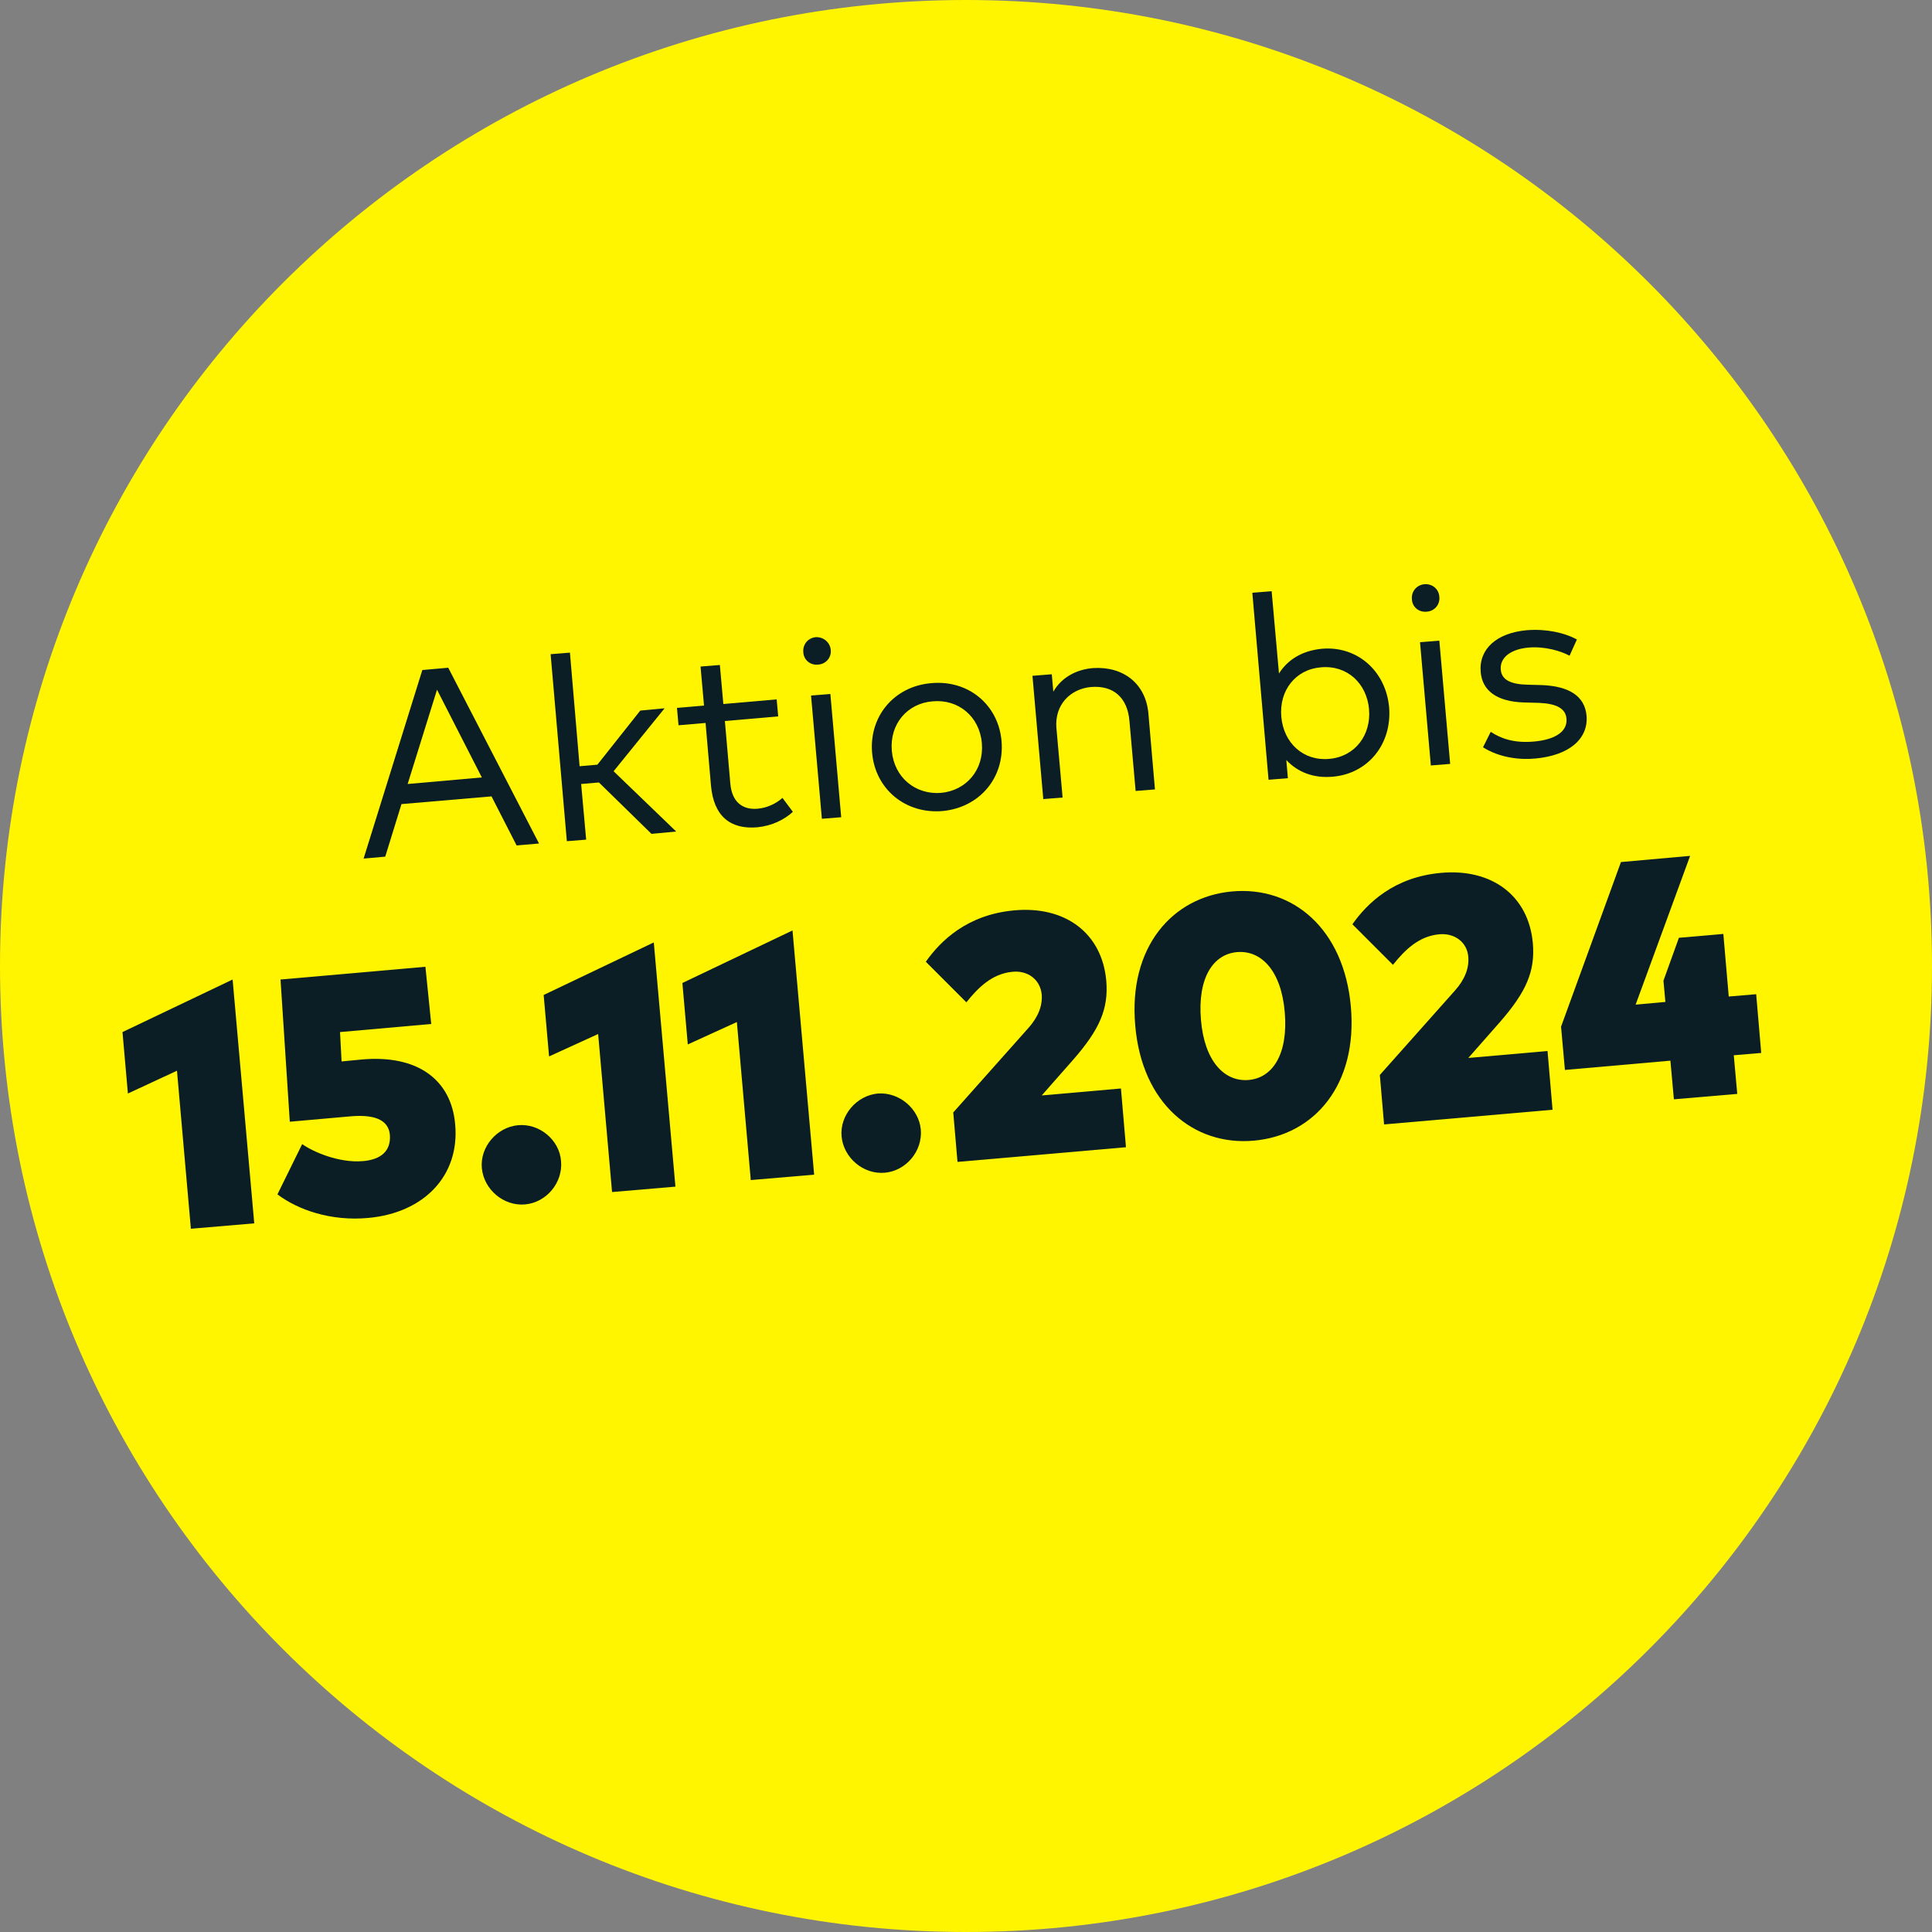 <?xml version="1.0" encoding="utf-8"?>
<!-- Generator: $$$/GeneralStr/196=Adobe Illustrator 27.6.0, SVG Export Plug-In . SVG Version: 6.00 Build 0)  -->
<svg version="1.1" id="Ebene_1" xmlns="http://www.w3.org/2000/svg" xmlns:xlink="http://www.w3.org/1999/xlink" x="0px" y="0px"
	 viewBox="0 0 500 500" style="enable-background:new 0 0 500 500;" xml:space="preserve">
<rect x="0" y="0" width="500" height="500" fill="#808080" stroke="none"/>
<style type="text/css">
	.st0{fill:#FFF500;}
	.st1{enable-background:new    ;}
	.st2{fill:#0B1E25;}
</style>
<g>
	<g>
		<path class="st0" d="M250,500c138.1,0,250-111.9,250-250S388.1,0,250,0S0,111.9,0,250S111.9,500,250,500"/>
	</g>
	<g class="st1">
		<path class="st2" d="M139.5,218.3l-5.8,0.5l-6.5-12.7l-23.3,2l-4.2,13.6l-5.6,0.5l15.2-48.8l6.7-0.6L139.5,218.3z M105.5,202.9
			l19.2-1.7l-11.6-22.7L105.5,202.9z"/>
		<path class="st2" d="M150,198.3l4.6-0.4l11.1-14l6.3-0.6l-13.2,16.3l16.2,15.6l-6.4,0.6L155,202.5l-4.6,0.4l1.3,14.4l-5,0.4
			l-4.2-48.4l5-0.4L150,198.3z"/>
		<path class="st2" d="M201.4,185.4l-13.8,1.2l1.4,16.1c0.4,5,3.3,6.9,7,6.6c2.5-0.2,4.8-1.3,6.5-2.8l2.7,3.6c-2.2,2-5.3,3.6-9.2,4
			c-6.9,0.6-11.3-2.8-12-10.8l-1.4-16.2l-7,0.6l-0.4-4.5l7-0.6l-0.9-10.1l5-0.4l0.9,10.1l13.8-1.2L201.4,185.4z"/>
		<path class="st2" d="M215,168.2c0.2,2-1.3,3.7-3.3,3.8c-2,0.2-3.7-1.2-3.8-3.2c-0.2-2,1.2-3.7,3.2-3.9
			C213.1,164.8,214.8,166.2,215,168.2z M217.7,211.5l-5,0.4l-2.8-31.9l5-0.4L217.7,211.5z"/>
		<path class="st2" d="M259.2,191.8c0.8,9.5-5.7,17.2-15.3,18.1c-9.6,0.8-17.4-5.7-18.2-15.1c-0.8-9.4,5.7-17.2,15.3-18
			C250.6,175.9,258.4,182.4,259.2,191.8z M230.8,194.3c0.6,6.9,6.1,11.4,12.7,10.9c6.6-0.6,11.2-6,10.6-12.9
			c-0.6-6.9-6.1-11.4-12.7-10.8C234.8,182,230.2,187.4,230.8,194.3z"/>
		<path class="st2" d="M297.2,184.6l1.7,19.7l-5,0.4l-1.6-18.1c-0.5-6.1-4.2-9.3-10-8.8c-5.3,0.5-9.4,4.6-8.9,10.6l1.6,18l-5,0.4
			l-2.8-31.9l5-0.4l0.4,4.5c2.3-4,6.4-5.8,10.3-6.1C290.7,172.4,296.5,176.9,297.2,184.6z"/>
		<path class="st2" d="M359.5,183c0.8,9.6-5.5,17.2-14.5,18c-5.2,0.5-9.3-1.3-12.1-4.3l0.4,4.7l-5,0.4l-4.2-48.4l5-0.4l1.9,21.3
			c2.2-3.5,5.9-5.9,11.1-6.4C351.1,167.1,358.6,173.5,359.5,183z M331.6,185.5c0.6,6.8,5.7,11.5,12.4,10.9
			c6.8-0.6,10.9-6.3,10.3-12.9c-0.6-6.6-5.6-11.4-12.4-10.8C335.3,173.2,331,178.7,331.6,185.5z"/>
		<path class="st2" d="M372.5,154.5c0.2,2-1.3,3.7-3.3,3.8c-2,0.2-3.7-1.2-3.8-3.2c-0.2-2,1.2-3.7,3.2-3.9
			C370.6,151,372.4,152.4,372.5,154.5z M375.3,197.7l-5,0.4l-2.8-31.9l5-0.4L375.3,197.7z"/>
		<path class="st2" d="M406.2,169.7c-2.2-1.2-6.4-2.5-10.7-2.1c-4.5,0.4-7.4,2.6-7.1,5.7c0.2,2.7,2.7,3.8,6.9,3.9l3.8,0.1
			c6.8,0.3,11,2.7,11.5,7.9c0.5,6.1-4.6,10.3-13.2,11.1c-4.1,0.4-9.3-0.2-13.6-2.9l2-4c2.6,1.7,6,3,11.3,2.5
			c5.4-0.5,8.6-2.6,8.3-5.9c-0.2-2.6-2.5-3.9-7.1-4.1l-3.8-0.1c-7.2-0.2-10.9-3.1-11.3-7.9c-0.5-6,4.2-10.1,11.9-10.8
			c5-0.4,9.7,0.6,13,2.4L406.2,169.7z"/>
	</g>
	<g class="st1">
		<path class="st2" d="M65.8,316.6l-16.4,1.4l-3.6-40.9L33.1,283l-1.4-15.9l28.5-13.6L65.8,316.6z"/>
		<path class="st2" d="M111.6,265L88,267.1l0.4,7.6l5.2-0.5c14.3-1.3,23.2,5.1,24.2,16.8c1.2,13.3-8.1,22.9-22.5,24.2
			c-9.7,0.9-18.2-2.1-23.5-6.1l6.4-13c3,2.1,9.6,4.9,15.7,4.4c4.8-0.4,7.3-2.7,7-6.8c-0.3-3.3-3-5.4-10.1-4.8l-15.8,1.4l-2.4-36.8
			l37.5-3.3L111.6,265z"/>
		<path class="st2" d="M145.2,300.5c0.5,5.6-3.8,10.7-9.3,11.2c-5.6,0.5-10.7-3.9-11.2-9.4c-0.5-5.5,3.9-10.6,9.4-11.1
			C139.6,290.7,144.8,295,145.2,300.5z"/>
		<path class="st2" d="M174.8,307.1l-16.4,1.4l-3.6-40.9l-12.7,5.8l-1.4-15.9l28.5-13.6L174.8,307.1z"/>
		<path class="st2" d="M210.7,304l-16.4,1.4l-3.6-40.9l-12.7,5.8l-1.4-15.9l28.5-13.6L210.7,304z"/>
		<path class="st2" d="M238.3,292.3c0.5,5.6-3.8,10.7-9.3,11.2c-5.6,0.5-10.7-3.9-11.2-9.4c-0.5-5.5,3.9-10.6,9.4-11.1
			C232.7,282.6,237.8,286.9,238.3,292.3z"/>
		<path class="st2" d="M239.6,248.9c3.8-5.4,10.7-12.2,22.9-13.3c13.2-1.2,22.7,5.9,23.8,18.2c0.6,7.2-1.6,12.5-8.6,20.5l-8.1,9.2
			l20.5-1.8l1.3,15.2l-43.6,3.8l-1.1-12.8l19.4-21.8c2.6-2.9,3.7-5.8,3.5-8.7c-0.4-4-3.7-6.3-7.6-5.9c-5.2,0.5-8.8,4-11.9,7.9
			L239.6,248.9z"/>
		<path class="st2" d="M349.6,260.5c1.8,20.2-9.4,33.3-25.1,34.7c-15.6,1.4-29-9.6-30.7-29.8c-1.8-20.2,9.5-33.3,25.1-34.7
			C334.5,229.3,347.8,240.3,349.6,260.5z M310.8,263.9c0.9,10.8,6.1,16.1,12.3,15.6c6.2-0.5,10.3-6.6,9.4-17.5
			c-0.9-10.8-6.1-16.1-12.3-15.6C314,246.9,309.9,253,310.8,263.9z"/>
		<path class="st2" d="M350,239.2c3.8-5.4,10.7-12.2,22.9-13.3c13.2-1.2,22.7,5.9,23.8,18.2c0.6,7.2-1.6,12.5-8.6,20.5l-8.1,9.2
			l20.5-1.8l1.3,15.2l-43.6,3.8l-1.1-12.8l19.4-21.8c2.6-2.9,3.7-5.8,3.5-8.7c-0.3-4-3.7-6.3-7.6-5.9c-5.2,0.5-8.8,4-11.9,7.9
			L350,239.2z"/>
		<path class="st2" d="M447.4,257.9l7.1-0.6l1.3,15.2l-7.1,0.6l0.9,10l-16.4,1.4l-0.9-10l-27.3,2.4l-1-11.2l15.5-42.6l17.9-1.6
			L423.3,260l7.7-0.7l-0.5-5.5l4-11.1l11.5-1L447.4,257.9z"/>
	</g>
</g>
</svg>
